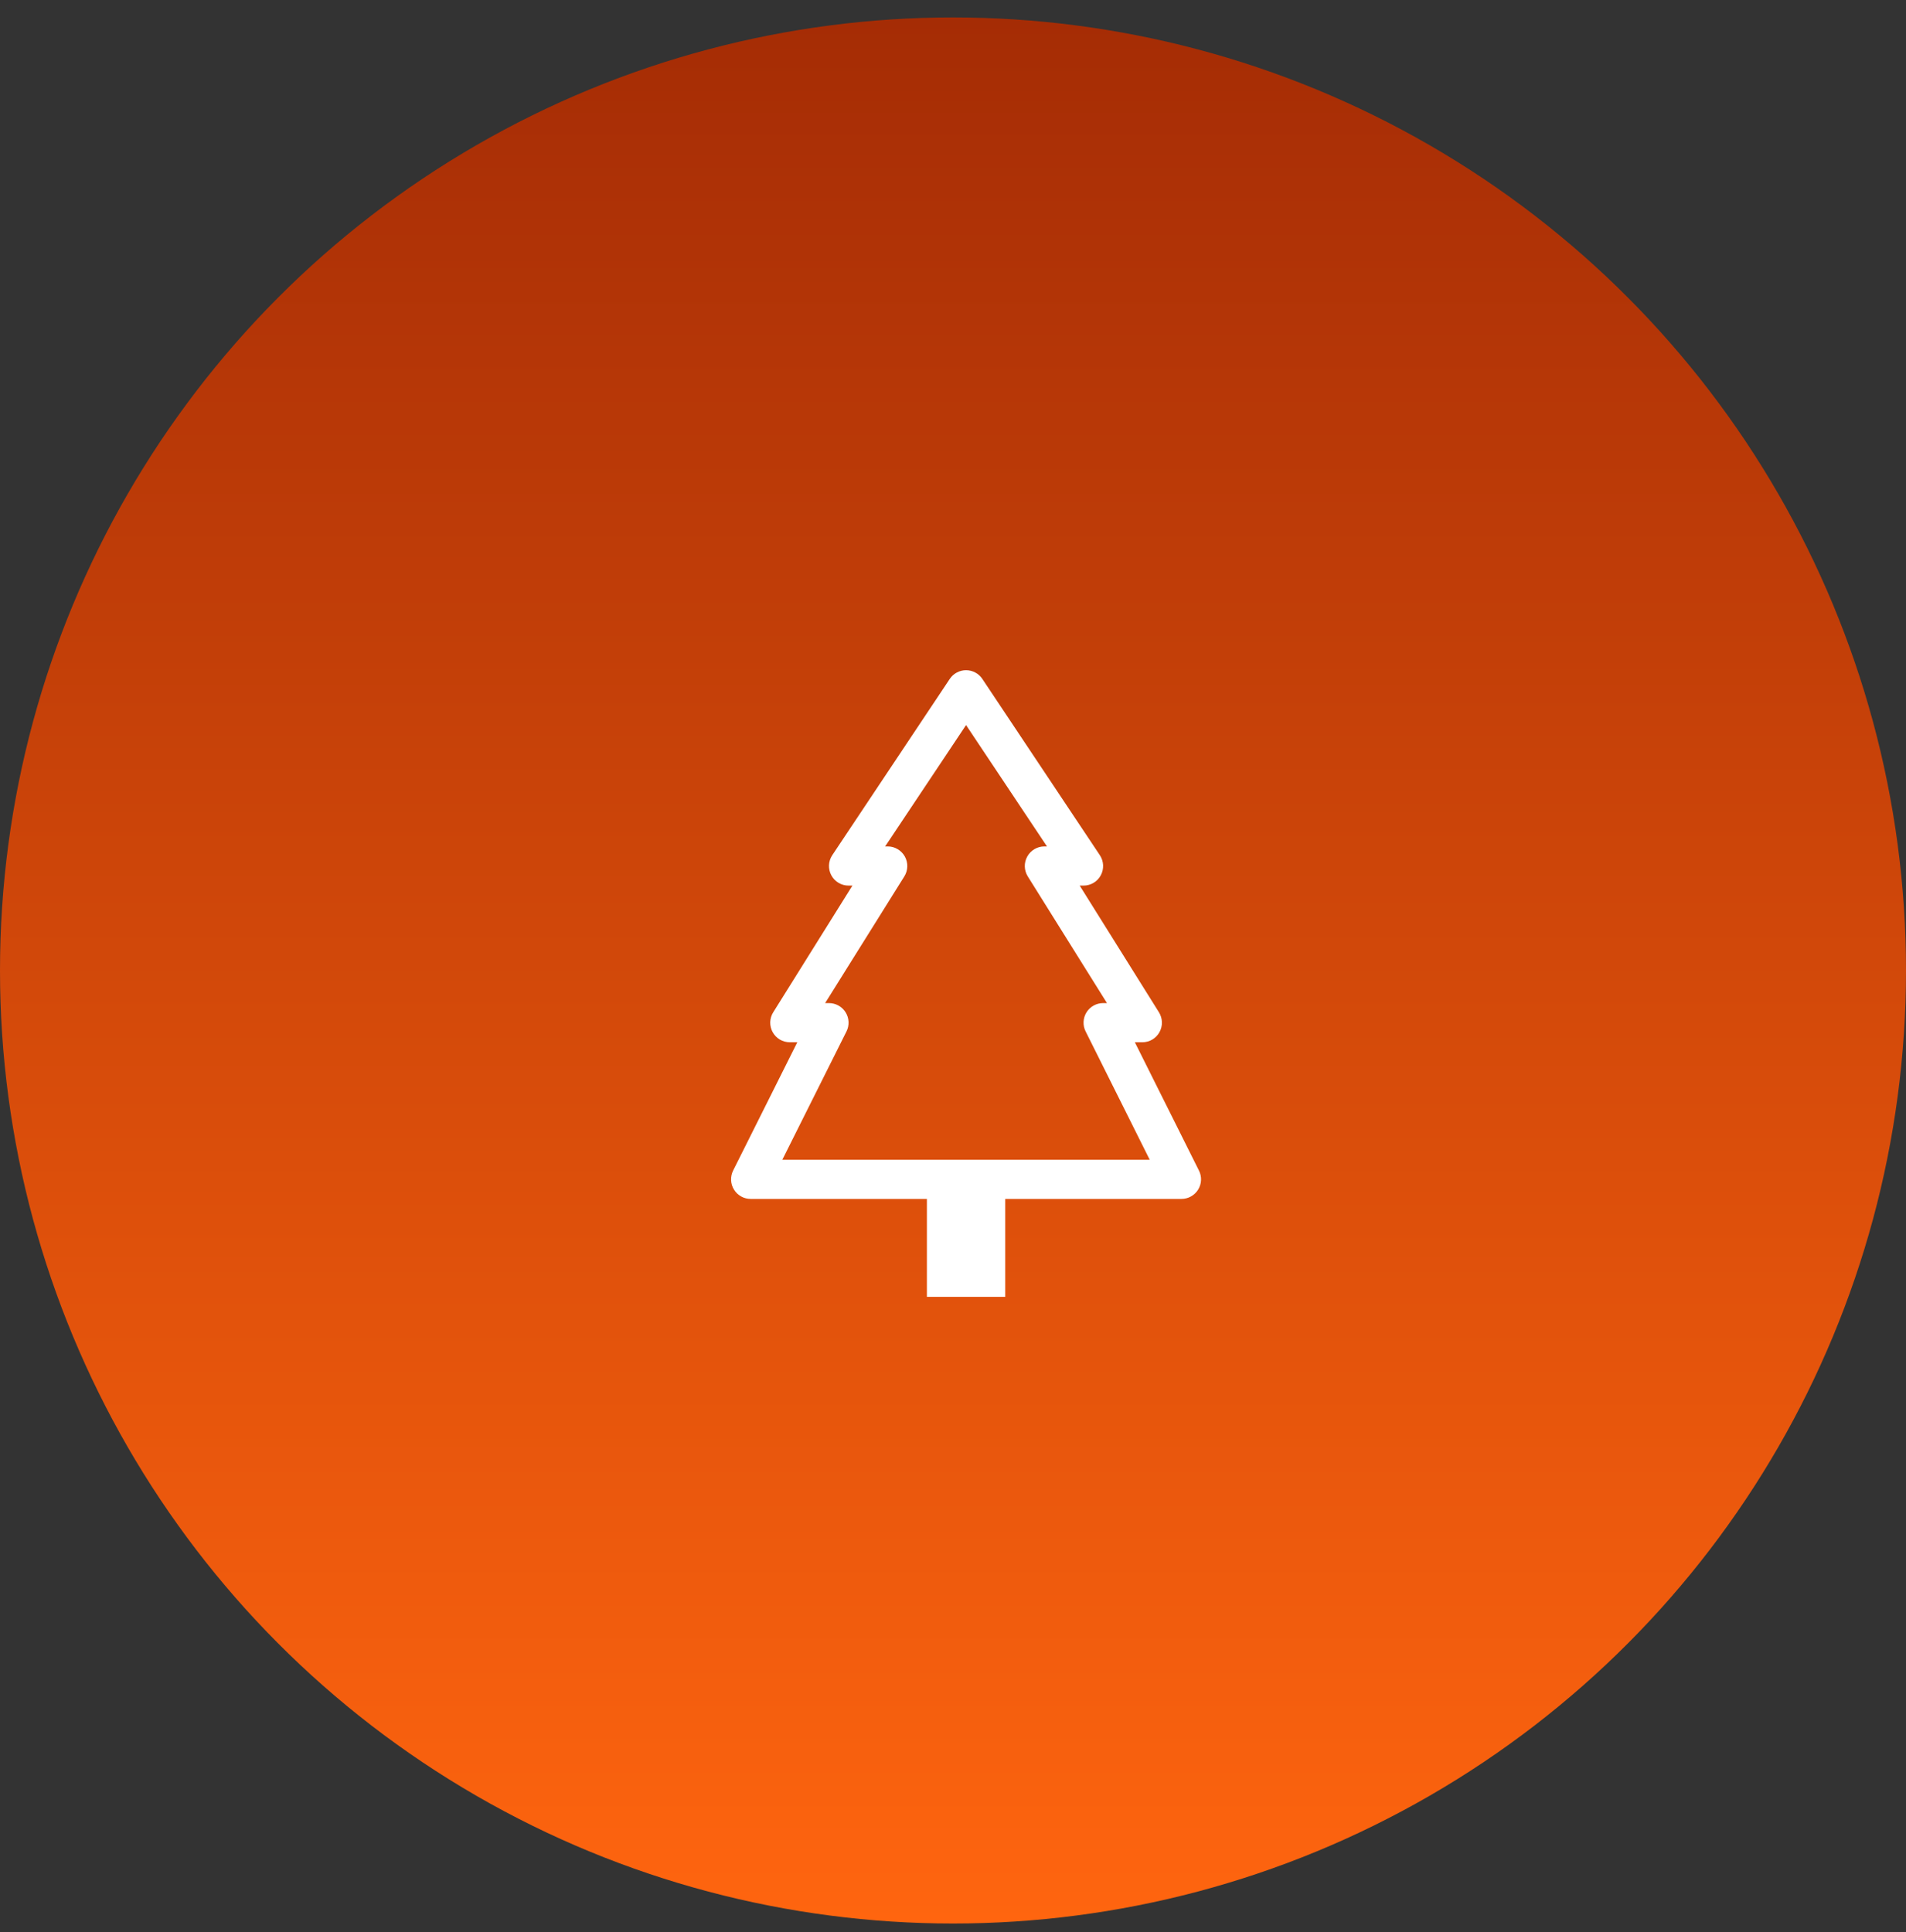 <svg width="73" height="74" viewBox="0 0 73 74" fill="none" xmlns="http://www.w3.org/2000/svg">
<rect x="0" y="0" width="73" height="74" fill="#333333" stroke="none"/>
<circle cx="36.5" cy="37.168" r="36.5" fill="url(#paint0_linear_2_618)"/>
<g clip-path="url(#clip0_2_618)">
<path d="M37.624 26.002C37.556 25.899 37.463 25.815 37.354 25.757C37.245 25.698 37.123 25.668 37 25.668C36.877 25.668 36.755 25.698 36.646 25.757C36.537 25.815 36.444 25.899 36.376 26.002L31.876 32.752C31.801 32.865 31.758 32.996 31.751 33.132C31.745 33.267 31.775 33.402 31.839 33.521C31.903 33.641 31.998 33.741 32.115 33.811C32.231 33.88 32.364 33.917 32.5 33.917H32.647L29.614 38.77C29.543 38.883 29.504 39.014 29.5 39.148C29.497 39.282 29.529 39.414 29.594 39.531C29.659 39.648 29.754 39.746 29.869 39.814C29.985 39.882 30.116 39.917 30.25 39.917H30.537L28.079 44.831C28.022 44.946 27.995 45.073 28.001 45.201C28.006 45.328 28.045 45.453 28.112 45.561C28.179 45.67 28.273 45.76 28.385 45.822C28.496 45.885 28.622 45.917 28.75 45.917H35.5V49.667H38.5V45.917H45.25C45.378 45.917 45.504 45.885 45.615 45.822C45.727 45.76 45.821 45.67 45.888 45.561C45.955 45.453 45.994 45.328 45.999 45.201C46.005 45.073 45.978 44.946 45.92 44.831L43.465 39.917H43.752C43.885 39.917 44.017 39.882 44.132 39.814C44.248 39.746 44.343 39.648 44.407 39.531C44.472 39.414 44.505 39.282 44.501 39.148C44.498 39.014 44.458 38.883 44.388 38.77L41.353 33.917H41.5C41.636 33.917 41.769 33.88 41.885 33.811C42.002 33.741 42.097 33.641 42.161 33.521C42.225 33.402 42.255 33.267 42.249 33.132C42.242 32.996 42.199 32.865 42.124 32.752L37.624 26.002ZM34.656 32.804C34.591 32.687 34.496 32.59 34.38 32.522C34.265 32.453 34.134 32.417 34 32.417H33.901L37 27.769L40.099 32.417H40C39.866 32.417 39.735 32.453 39.619 32.521C39.504 32.589 39.409 32.687 39.344 32.804C39.279 32.921 39.247 33.053 39.25 33.187C39.254 33.321 39.293 33.451 39.364 33.565L42.397 38.417H42.25C42.122 38.417 41.996 38.45 41.885 38.512C41.773 38.575 41.679 38.665 41.612 38.773C41.545 38.882 41.506 39.006 41.501 39.134C41.495 39.262 41.522 39.389 41.58 39.503L44.035 44.417H29.963L32.42 39.503C32.478 39.389 32.505 39.262 32.499 39.134C32.494 39.006 32.455 38.882 32.388 38.773C32.321 38.665 32.227 38.575 32.115 38.512C32.004 38.45 31.878 38.417 31.75 38.417H31.603L34.636 33.565C34.707 33.451 34.746 33.321 34.749 33.187C34.753 33.054 34.72 32.921 34.656 32.804Z" fill="white"/>
</g>
<defs>
<linearGradient id="paint0_linear_2_618" x1="36.5" y1="0.668" x2="36.5" y2="73.668" gradientUnits="userSpaceOnUse">
<stop stop-color="#A52C05"/>
<stop offset="1" stop-color="#FF650F"/>
</linearGradient>
<clipPath id="clip0_2_618">
<rect width="24" height="24" fill="white" transform="translate(25 25.668)"/>
</clipPath>
</defs>
</svg>
